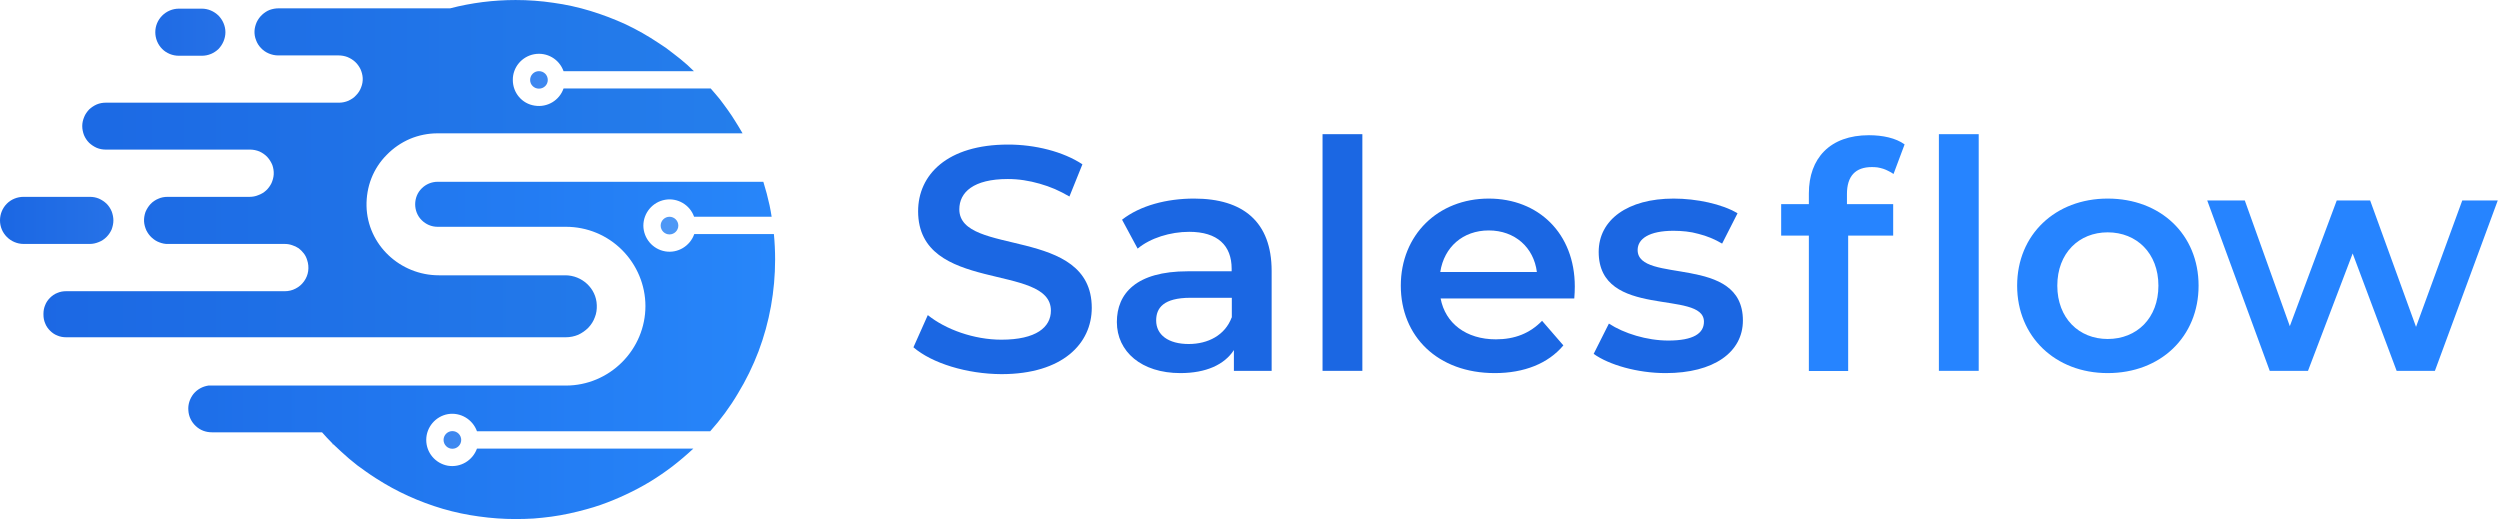 <?xml version="1.0" encoding="UTF-8"?>
<svg xmlns="http://www.w3.org/2000/svg" version="1.2" viewBox="0 0 1444 300" width="1444" height="300">
  <defs>
    <linearGradient id="P" gradientUnits="userSpaceOnUse"></linearGradient>
    <linearGradient id="g1" x1="339.9" y1="127.3" x2="-0.7" y2="127.3" href="#P">
      <stop stop-color="#559ff9"></stop>
      <stop offset="1" stop-color="#1b67e3"></stop>
    </linearGradient>
    <linearGradient id="g2" x1="496.9" y1="46.1" x2="54.9" y2="46.2" href="#P">
      <stop stop-color="#559ff9"></stop>
      <stop offset="1" stop-color="#1b67e3"></stop>
    </linearGradient>
    <linearGradient id="g3" x1="446.9" y1="97.3" x2="4.9" y2="97.3" href="#P">
      <stop stop-color="#257fec"></stop>
      <stop offset="1" stop-color="#1b67e3"></stop>
    </linearGradient>
    <linearGradient id="g4" x1="446.9" y1="202.4" x2="4.9" y2="202.4" href="#P">
      <stop stop-color="#2786fa"></stop>
      <stop offset="1" stop-color="#1b67e3"></stop>
    </linearGradient>
    <linearGradient id="g5" x1="446.9" y1="254.1" x2="4.9" y2="254.1" href="#P">
      <stop stop-color="#559ff9"></stop>
      <stop offset="1" stop-color="#1b67e3"></stop>
    </linearGradient>
    <linearGradient id="g6" x1="446.9" y1="130.3" x2="4.9" y2="130.3" href="#P">
      <stop stop-color="#559ff9"></stop>
      <stop offset="1" stop-color="#1b67e3"></stop>
    </linearGradient>
    <linearGradient id="g7" x1="454" y1="18.6" x2="60.5" y2="18.6" href="#P">
      <stop stop-color="#559ff9"></stop>
      <stop offset="1" stop-color="#1b67e3"></stop>
    </linearGradient>
  </defs>
  <style>.a{fill:#1b67e3}.b{fill:#2684ff}.c{fill:url(#g1)}.d{fill:url(#g2)}.e{fill:url(#g3)}.f{fill:url(#g4)}.g{fill:url(#g5)}.h{fill:url(#g6)}.i{fill:url(#g7)}</style>
  <path class="a" d="m527.6 200.6l8.3-18.6c10.3 8.3 26.7 14.2 42.5 14.2 20.1 0 28.6-7.2 28.6-16.8 0-27.8-76.7-9.6-76.7-57.4 0-20.9 16.6-38.5 52-38.5 15.5 0 31.7 4 42.9 11.4l-7.5 18.6q-4.1-2.4-8.4-4.3-4.2-1.8-8.8-3.1-4.5-1.3-9.1-2-4.6-0.7-9.3-0.7c-19.9 0-28 7.7-28 17.5 0 27.4 76.5 9.5 76.5 56.9 0 20.6-16.8 38.3-52.2 38.3-20-0.1-40.1-6.3-50.8-15.5z"></path>
  <path fill-rule="evenodd" class="a" d="m734.5 156.5v57.7h-21.8v-12c-5.5 8.5-16.2 13.3-30.9 13.3-22.5 0-36.7-12.4-36.7-29.5 0-16.4 11.1-29.3 40.9-29.3h25.4v-1.5c0-13.4-8.1-21.3-24.5-21.3-11 0-22.5 3.6-29.8 9.7l-9-16.7c10.5-8.2 25.8-12.2 41.6-12.2 28.4 0 44.8 13.5 44.8 41.8zm-23 26.9v-11.4h-23.8c-15.7 0-19.9 5.9-19.9 13.1 0 8.3 7 13.6 18.8 13.6 11.2 0 21-5.1 24.8-15.3z"></path>
  <path class="a" d="m763.9 77.5h23v136.7h-23z"></path>
  <path fill-rule="evenodd" class="a" d="m909.3 172.4h-77.2c2.7 14.3 14.7 23.6 31.9 23.6 11 0 19.7-3.5 26.7-10.7l12.3 14.2c-8.8 10.5-22.7 16-39.6 16-33 0-54.3-21.2-54.3-50.5 0-29.3 21.5-50.3 50.8-50.3 28.7 0 49.7 20.1 49.7 50.8 0 1.9-0.1 4.7-0.3 6.9zm-77.4-15.3h55.8c-1.8-14.2-12.7-24-27.8-24-14.9 0-25.8 9.6-28 24z"></path>
  <path class="a" d="m920.5 204.4l8.8-17.5c8.7 5.7 22 9.8 34.3 9.8 14.5 0 20.6-4.1 20.6-10.9 0-18.8-60.8-1.1-60.8-40.3 0-18.6 16.8-30.8 43.3-30.8 13.1 0 28 3.1 36.9 8.5l-8.9 17.5q-3.2-1.9-6.6-3.3-3.4-1.4-7-2.3-3.5-1-7.2-1.4-3.7-0.4-7.3-0.4c-14 0-20.7 4.6-20.7 11.1 0 19.9 60.8 2.2 60.8 40.7 0 18.4-16.9 30.4-44.6 30.4-16.4 0-32.8-4.8-41.6-11.1z"></path>
  <path class="b" d="m1119.9 77.5h23v136.7h-23z"></path>
  <path fill-rule="evenodd" class="b" d="m1165.1 165c0-29.5 22.1-50.3 52.3-50.3 30.6 0 52.5 20.8 52.5 50.3 0 29.5-21.9 50.5-52.5 50.5-30.2 0-52.3-21-52.3-50.5zm81.6 0c0-18.8-12.6-30.8-29.3-30.8-16.6 0-29.1 12-29.1 30.8 0 18.8 12.5 30.8 29.1 30.8 16.8 0 29.3-12 29.3-30.8z"></path>
  <path class="b" d="m1442.7 115.8l-36.3 98.4h-22.1l-25.4-67.8-25.8 67.8h-22.1l-36.1-98.4h21.7l26 72.6 27.1-72.6h19.3l26.5 73 26.7-73z"></path>
  <path class="b" d="m1066.8 112.1v5.8h26.7v18.2h-26v78.2h-22.7v-78.2h-16v-18.2h16v-6.2c0-20.3 12.2-33.6 34.7-33.6 7.9 0 15.5 1.6 20.6 5.3l-6.4 17.1q-1.4-1-2.9-1.7-1.5-0.8-3-1.3-1.6-0.5-3.3-0.8-1.6-0.2-3.3-0.2c-9.5 0-14.4 5.2-14.4 15.6z"></path>
  <path class="c" d="m64.5 132.5c-0.7 1.6-1.7 3.1-3 4.4-1.3 1.3-2.8 2.3-4.4 2.9-1.7 0.7-3.4 1.1-5.2 1.1h-38.3c-3.6 0-7.1-1.5-9.6-4-2.6-2.6-4-6-4-9.6 0-3.6 1.4-7.1 4-9.7 2.5-2.5 6-3.9 9.6-3.9h38.3c1.8 0 3.5 0.3 5.2 1 1.6 0.7 3.1 1.7 4.4 2.9 1.3 1.3 2.3 2.8 3 4.5 0.6 1.6 1 3.4 1 5.2 0 1.8-0.4 3.5-1 5.2z"></path>
  <path class="d" d="m311.3 51.2c-2.8 0-5.1-2.2-5.1-5 0-2.9 2.3-5.1 5.1-5.1 2.8 0 5.1 2.2 5.1 5.1 0 2.8-2.3 5-5.1 5z"></path>
  <path class="e" d="m343.6 183.2c-0.8 2.3-2.1 4.3-3.8 6.1-1.7 1.7-3.7 3.1-5.9 4.1-2.2 0.9-4.6 1.4-7 1.4h-288.8c-1.7 0-3.4-0.3-5-1-1.6-0.6-3-1.6-4.2-2.8-1.2-1.2-2.2-2.6-2.8-4.2-0.7-1.6-1-3.3-1-5q0-0.2 0-0.4v-0.2c0-1.7 0.3-3.4 1-5 0.6-1.6 1.6-3 2.8-4.2 1.2-1.2 2.6-2.2 4.2-2.8 1.6-0.7 3.3-1 5-1h126.4c2.2 0 4.3-0.5 6.2-1.5 2-1 3.6-2.4 4.9-4.2 1.3-1.8 2.1-3.8 2.4-5.9 0.3-2.2 0.1-4.4-0.6-6.4q-0.6-2.1-1.9-3.8-1.3-1.7-3-3-1.8-1.2-3.8-1.8-2-0.7-4.2-0.7h-67.3c-1.8 0.1-3.5-0.3-5.1-0.9-1.7-0.6-3.2-1.6-4.5-2.8-1.3-1.2-2.3-2.6-3.1-4.2-0.7-1.6-1.2-3.3-1.3-5.1-0.1-1.8 0.2-3.6 0.8-5.4 0.7-1.7 1.7-3.3 2.9-4.6 1.3-1.4 2.8-2.4 4.5-3.1 1.7-0.8 3.6-1.1 5.4-1.1h47.3c1.7 0 3.5-0.3 5.1-1 1.7-0.6 3.2-1.5 4.5-2.7 1.3-1.2 2.3-2.6 3.1-4.2 0.7-1.6 1.2-3.3 1.3-5.1 0.1-1.8-0.2-3.7-0.8-5.4-0.7-1.7-1.7-3.3-2.9-4.6-1.3-1.4-2.8-2.4-4.5-3.2-1.7-0.7-3.6-1.1-5.4-1.1h-83.4c-1.8 0-3.5-0.3-5.2-1-1.6-0.7-3.1-1.7-4.4-2.9-1.3-1.3-2.3-2.8-3-4.5-0.6-1.6-1-3.4-1-5.2 0-1.8 0.4-3.5 1.1-5.2 0.6-1.6 1.7-3.1 2.9-4.4 1.3-1.2 2.8-2.2 4.4-2.9 1.7-0.7 3.4-1 5.2-1h134.8c1.8 0 3.6-0.4 5.3-1.1 1.7-0.8 3.3-1.8 4.5-3.2 1.3-1.3 2.3-2.9 2.9-4.6 0.7-1.7 1-3.6 0.9-5.4-0.1-1.8-0.6-3.5-1.3-5.1-0.8-1.6-1.8-3-3.1-4.2-1.3-1.2-2.8-2.1-4.5-2.8-1.6-0.6-3.4-0.9-5.1-0.9h-34.9c-1.8 0-3.6-0.4-5.3-1.1-1.7-0.7-3.3-1.8-4.5-3.1-1.3-1.3-2.3-2.9-2.9-4.6-0.7-1.7-1-3.6-0.9-5.4 0.1-1.8 0.6-3.5 1.3-5.1 0.8-1.6 1.8-3 3.1-4.2 1.3-1.2 2.8-2.2 4.4-2.8 1.7-0.6 3.4-0.9 5.2-0.9h99q4.6-1.2 9.3-2.1 4.7-0.9 9.4-1.5 4.8-0.6 9.6-0.9 4.7-0.3 9.5-0.3 11 0 21.8 1.6 10.9 1.5 21.4 4.7 10.5 3.2 20.5 7.8 9.9 4.7 19 10.8 2.1 1.4 4.2 2.8 2.1 1.6 4.2 3.2 2.1 1.6 4.1 3.2 2 1.7 4 3.4 1.9 1.8 3.8 3.6h-75.3c-2.5-7-9.6-11.1-16.9-9.8-7.2 1.3-12.5 7.6-12.4 14.9 0 7.4 5.3 13.7 12.6 14.8 7.3 1.2 14.3-3 16.7-9.9h85q1.3 1.5 2.6 3 1.3 1.6 2.6 3.1 1.2 1.6 2.4 3.2 1.2 1.6 2.4 3.3 1.1 1.6 2.2 3.2 1.1 1.7 2.1 3.3 1.1 1.7 2.1 3.4 1 1.7 2 3.4h-176.2c-5.5 0-10.9 1.1-15.9 3.2-5.1 2.2-9.6 5.3-13.4 9.2-3.9 3.9-6.9 8.5-8.9 13.6-2 5.1-2.9 10.6-2.8 16 0.5 22.4 19.4 40 41.8 40h73c9.6 0 17.9 7.5 18.2 17.2 0.1 2.4-0.2 4.8-1.1 7z"></path>
  <path class="f" d="m275.5 249.1c-2.5-6.9-9.5-11.1-16.8-9.9-7.2 1.3-12.5 7.6-12.5 14.9 0 7.4 5.3 13.6 12.5 14.9 7.3 1.2 14.3-3 16.8-9.9h125q-5.8 5.4-12 10.2-6.3 4.8-13 8.9-6.8 4.1-13.9 7.4-7.2 3.4-14.6 6-4 1.4-8.1 2.5-5 1.4-10.1 2.5-5.1 1.1-10.2 1.8-5.2 0.7-10.4 1.1-5.2 0.3-10.4 0.3-10.6 0-21.2-1.5-10.5-1.4-20.8-4.4-10.2-3-19.9-7.4-9.7-4.4-18.7-10.2-3-1.9-5.8-3.9-2.5-1.8-5-3.6-2.4-1.9-4.8-3.9-2.3-2-4.6-4.1-2.3-2.1-4.5-4.2h-0.4v-0.4l-0.3-0.3q-3-3-5.8-6.2h-63.6c-3.5 0-6.8-1.2-9.3-3.6-2.5-2.3-4.1-5.5-4.3-9-0.3-3.4 0.8-6.8 2.9-9.5 2.2-2.7 5.3-4.4 8.7-4.9h206.5c12.2 0 23.8-4.9 32.4-13.5 8.6-8.6 13.5-20.2 13.5-32.4 0-12.1-4.9-23.8-13.5-32.4-8.6-8.6-20.2-13.4-32.4-13.4h-74.2c-3.4 0-6.7-1.4-9.1-3.8-2.5-2.4-3.8-5.8-3.8-9.2 0-3.4 1.3-6.8 3.8-9.2 2.4-2.4 5.7-3.8 9.2-3.8h188.1q2.1 6.7 3.6 13.6 0.7 3.3 1.2 6.6h-44.8c-2.4-6.9-9.6-11.1-16.8-9.8-7.2 1.3-12.5 7.6-12.5 15 0.1 7.3 5.4 13.6 12.7 14.8 7.2 1.2 14.3-3.1 16.7-10h46q0.7 7.3 0.7 14.7c0 9.1-0.8 18.1-2.4 27-1.6 8.9-4 17.6-7.2 26.1-3.2 8.4-7.2 16.6-11.9 24.3-4.6 7.8-10 15.1-16 21.8h-134.7z"></path>
  <path class="g" d="m261.3 259.2c-2.8 0-5.1-2.3-5.1-5.1 0-2.8 2.3-5.1 5.1-5.1 2.8 0 5.1 2.3 5.1 5.1 0 2.8-2.3 5.1-5.1 5.1z"></path>
  <path class="h" d="m386.7 135.4c-2.8 0-5.1-2.3-5.1-5.1 0-2.8 2.3-5.1 5.1-5.1 2.8 0 5.1 2.3 5.1 5.1 0 2.8-2.3 5.1-5.1 5.1z"></path>
  <path class="i" d="m93.7 28.3c-2.6-2.6-4-6.1-4-9.7 0-3.6 1.4-7 4-9.6 2.5-2.5 6-4 9.6-4h13.3c3.6 0 7 1.5 9.6 4 2.5 2.6 4 6 4 9.6 0 3.6-1.5 7.1-4 9.7-2.6 2.5-6 3.9-9.6 3.9h-13.3c-3.6 0-7.1-1.4-9.6-3.9z"></path>
</svg>
